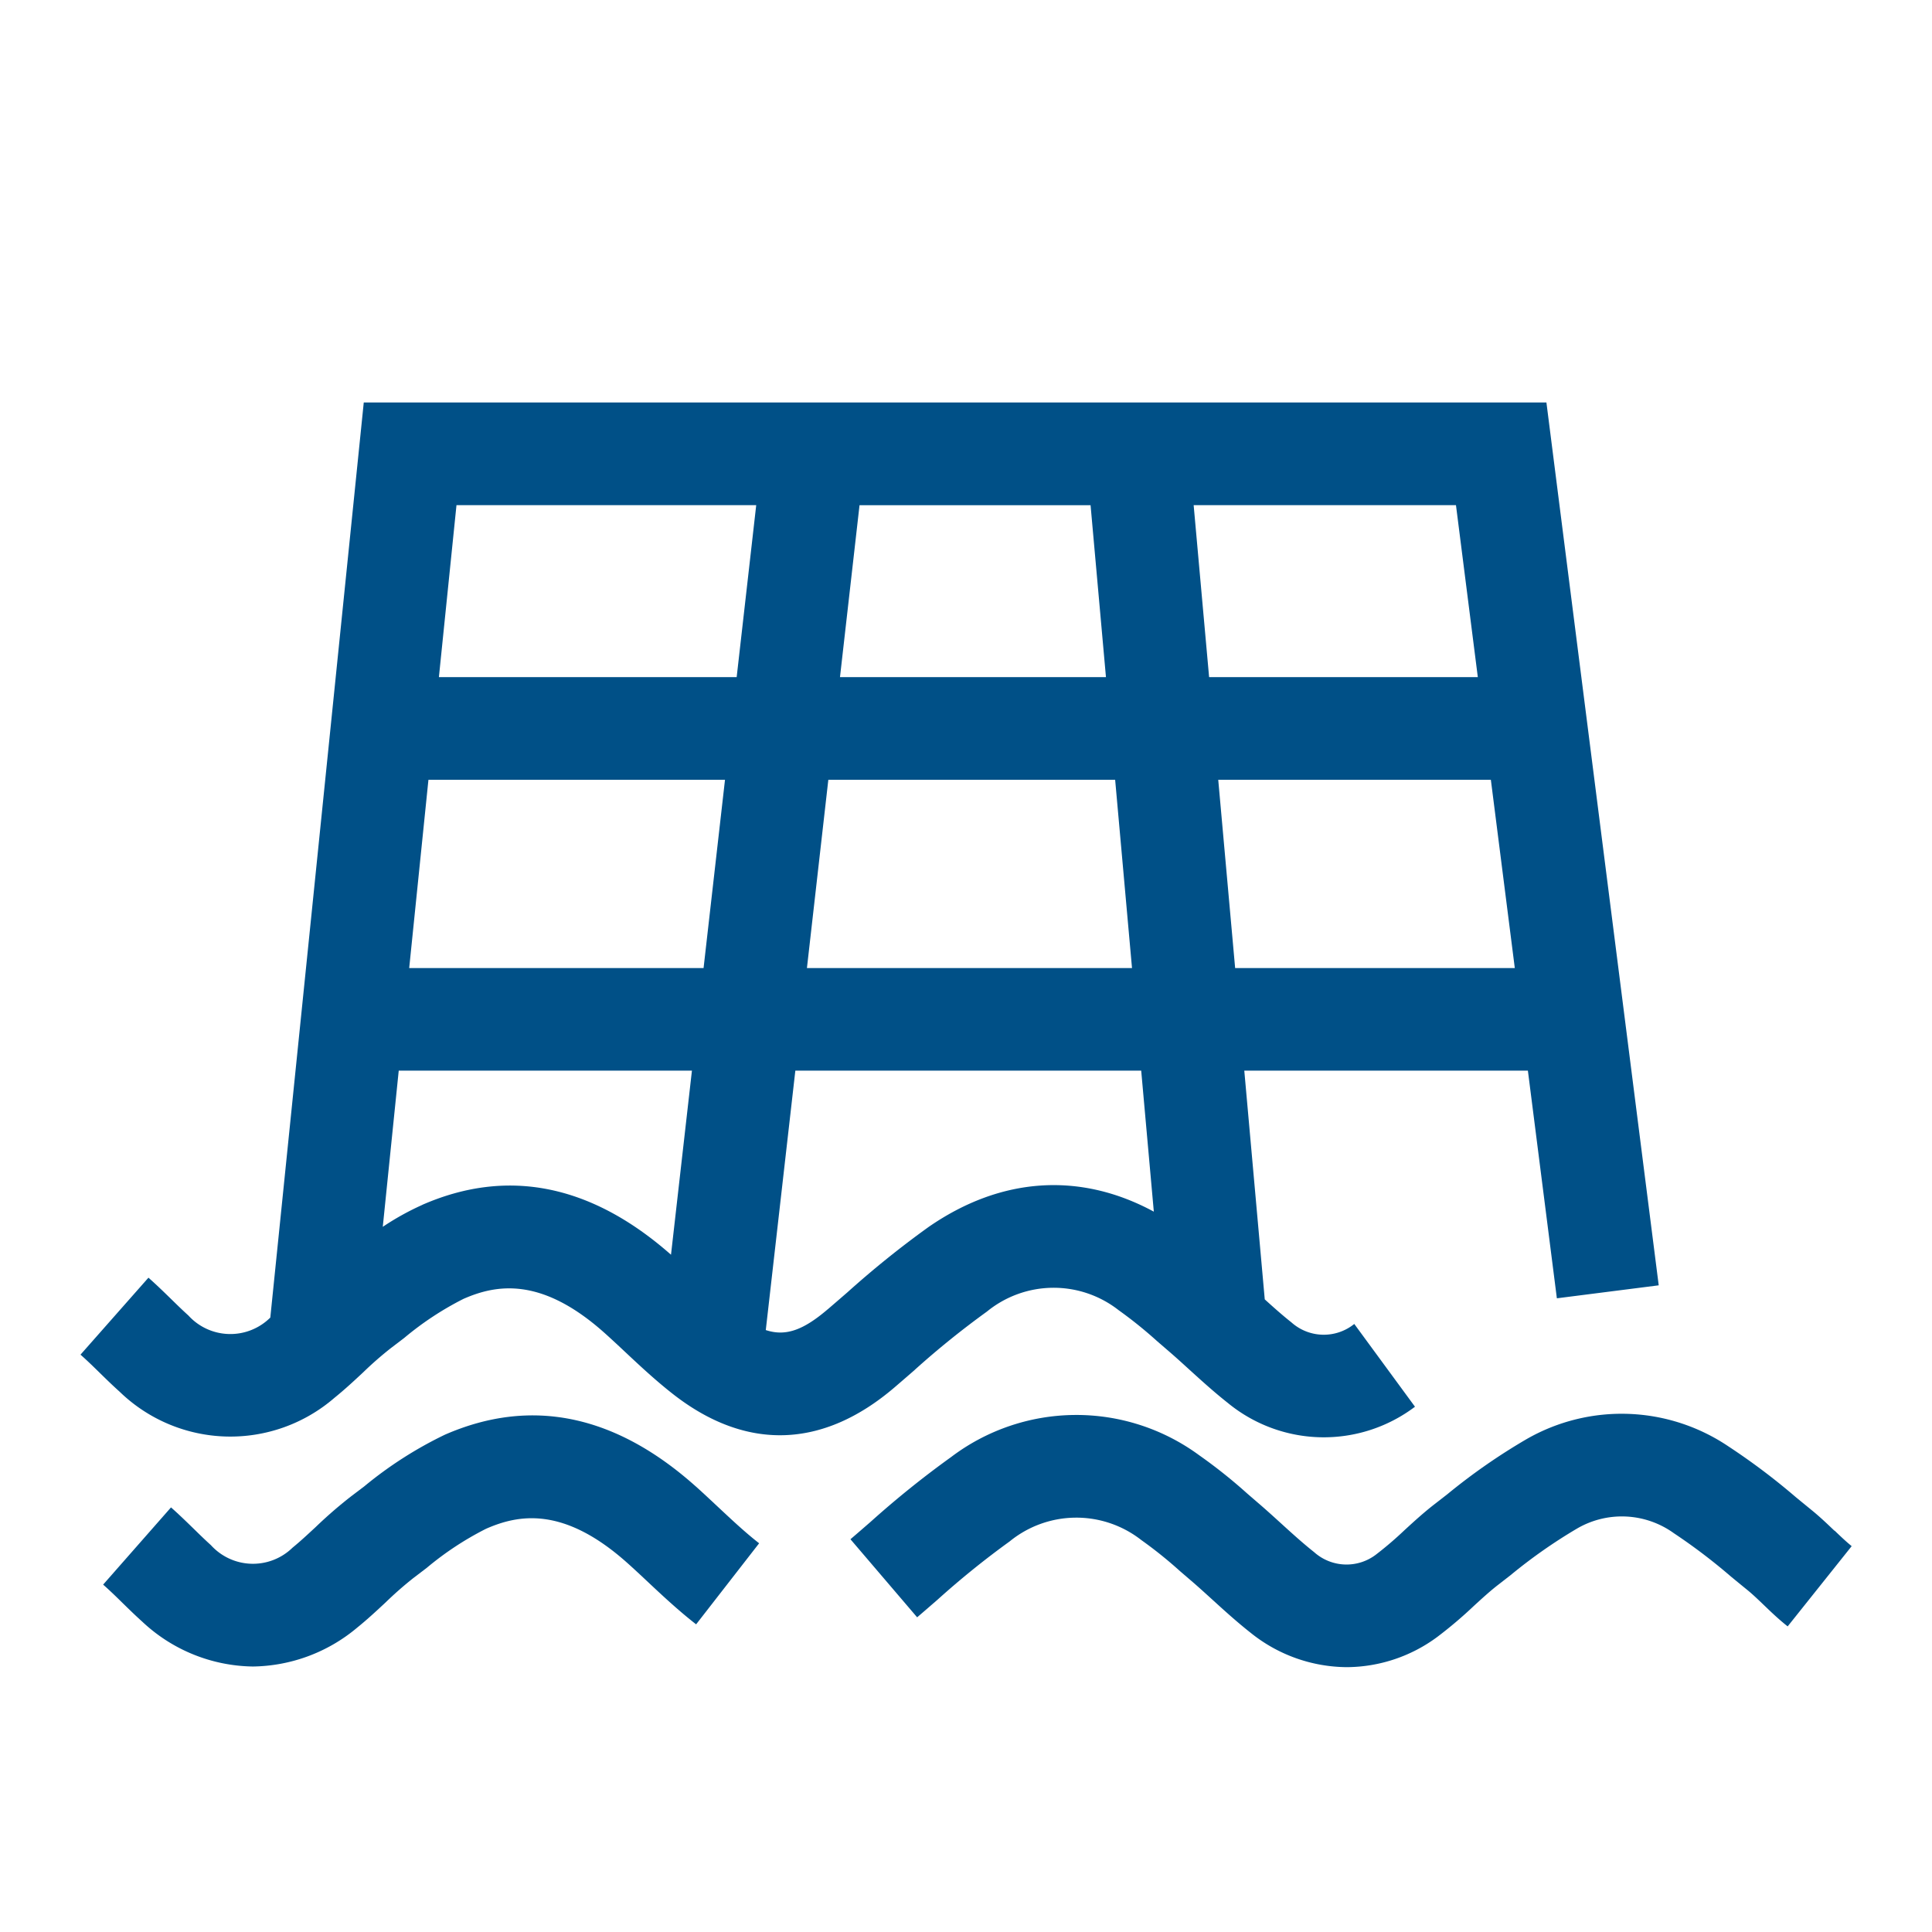 <svg id="Group_7057" data-name="Group 7057" xmlns="http://www.w3.org/2000/svg" xmlns:xlink="http://www.w3.org/1999/xlink" width="120" height="120" viewBox="0 0 120 120">
  <defs>
    <clipPath id="clip-path">
      <rect id="Rectangle_23240" data-name="Rectangle 23240" width="110" height="78.548" fill="none"/>
    </clipPath>
  </defs>
  <rect id="Rectangle_1217" data-name="Rectangle 1217" width="120" height="120" fill="none"/>
  <g id="Group_6963" data-name="Group 6963" transform="translate(5 25)">
    <g id="Group_6963-2" data-name="Group 6963" clip-path="url(#clip-path)">
      <path id="Path_1654" data-name="Path 1654" d="M51.812,60.088A53.835,53.835,0,0,1,56.3,56.464a6.549,6.549,0,0,1,8.184-.084A27.173,27.173,0,0,1,66.868,58.3l.627.541c.469.4.924.815,1.38,1.231.753.683,1.53,1.39,2.384,2.064a9.392,9.392,0,0,0,11.628.238l-3.771-5.141a3.014,3.014,0,0,1-3.906-.1c-.551-.435-1.095-.92-1.654-1.427L72.285,41.5H89.9L91.7,55.64l6.326-.806L91.051,0H17.594L11.789,56.84l-.021.018A3.523,3.523,0,0,1,6.7,56.706c-.362-.326-.711-.668-1.06-1.009-.466-.455-.933-.908-1.42-1.338L0,59.14c.408.36.8.743,1.187,1.122.409.4.818.8,1.244,1.18a9.883,9.883,0,0,0,13.344.378c.643-.52,1.218-1.055,1.774-1.573a21.99,21.99,0,0,1,1.712-1.5l.846-.645a19.18,19.18,0,0,1,3.679-2.426c2-.877,4.808-1.425,8.773,2.124.437.391.866.794,1.3,1.2.932.874,1.9,1.776,2.976,2.615,4.525,3.517,9.271,3.366,13.722-.439.421-.36.84-.725,1.26-1.088m19.9-24.961L70.667,23.435H87.6l1.487,11.692ZM46.449,23.435H64.264l1.047,11.692H45.12ZM38.7,35.127H20.416l1.195-11.692h18.42Zm8.473-18.069,1.214-10.68H62.737l.956,10.68Zm39.617,0H70.1L69.14,6.377H85.433ZM41.97,6.377l-1.214,10.68H22.261l1.092-10.68ZM21.232,49.837A16.578,16.578,0,0,0,18.775,51.2l.991-9.7H37.977l-1.3,11.433c-4.954-4.367-10.149-5.413-15.445-3.1m25.178,6.49c-1.505,1.287-2.605,1.7-3.846,1.29L44.4,41.5H65.882l.784,8.758c-4.578-2.479-9.495-2.164-14,.959a59.4,59.4,0,0,0-5.031,4.051q-.609.529-1.222,1.055" transform="translate(0 0)" fill="#005087"/>
      <path id="Path_1655" data-name="Path 1655" d="M106.106,66.355c-.419-.4-.893-.856-1.423-1.285l-.958-.784a40.982,40.982,0,0,0-4.192-3.16,11.861,11.861,0,0,0-12.517-.472A37.569,37.569,0,0,0,82.058,64.1l-.731.568C80.62,65.211,80,65.78,79.4,66.33a21.884,21.884,0,0,1-1.7,1.46,3.017,3.017,0,0,1-3.906-.1c-.676-.535-1.338-1.134-2.038-1.771-.506-.461-1.014-.922-1.534-1.365l-.586-.506a32.155,32.155,0,0,0-2.991-2.383,12.882,12.882,0,0,0-15.4.118,59.326,59.326,0,0,0-5.022,4.043c-.409.355-.818.711-1.23,1.062l4.142,4.849c.424-.361.846-.728,1.268-1.095a53.245,53.245,0,0,1,4.476-3.617,6.547,6.547,0,0,1,8.184-.083,26.7,26.7,0,0,1,2.4,1.928l.618.531c.471.4.928.819,1.387,1.235.749.682,1.524,1.386,2.376,2.058a9.617,9.617,0,0,0,5.977,2.139,9.52,9.52,0,0,0,5.651-1.9,26.7,26.7,0,0,0,2.238-1.9c.528-.484,1.027-.94,1.523-1.322l.754-.586a32.2,32.2,0,0,1,4.113-2.887,5.523,5.523,0,0,1,6.036.275,35.766,35.766,0,0,1,3.542,2.69c.333.273.665.547,1,.818.359.291.692.614,1.027.934.439.422.935.9,1.5,1.346l3.977-4.985c-.336-.268-.69-.607-1.064-.965" transform="translate(2.83 3.717)" fill="#005087"/>
      <path id="Path_1656" data-name="Path 1656" d="M38.131,63.6c-5-4.468-10.237-5.546-15.579-3.212a24.554,24.554,0,0,0-5.015,3.214l-.793.6a27.785,27.785,0,0,0-2.218,1.921c-.5.463-.968.9-1.438,1.282a3.523,3.523,0,0,1-5.069-.154c-.361-.326-.71-.666-1.059-1.008-.467-.454-.933-.908-1.421-1.339L1.323,69.7c.407.358.8.74,1.184,1.118.409.4.819.8,1.244,1.182a10.23,10.23,0,0,0,6.872,2.787,10.273,10.273,0,0,0,6.472-2.409c.645-.521,1.222-1.059,1.779-1.578A22.523,22.523,0,0,1,20.582,69.3l.839-.639a19.176,19.176,0,0,1,3.687-2.43c2-.877,4.8-1.426,8.772,2.123.438.391.867.794,1.3,1.2.931.873,1.9,1.776,2.974,2.614l3.914-5.035c-.847-.659-1.663-1.424-2.528-2.233-.466-.436-.931-.873-1.406-1.3" transform="translate(0.083 3.723)" fill="#005087"/>
    </g>
  </g>
</svg>
